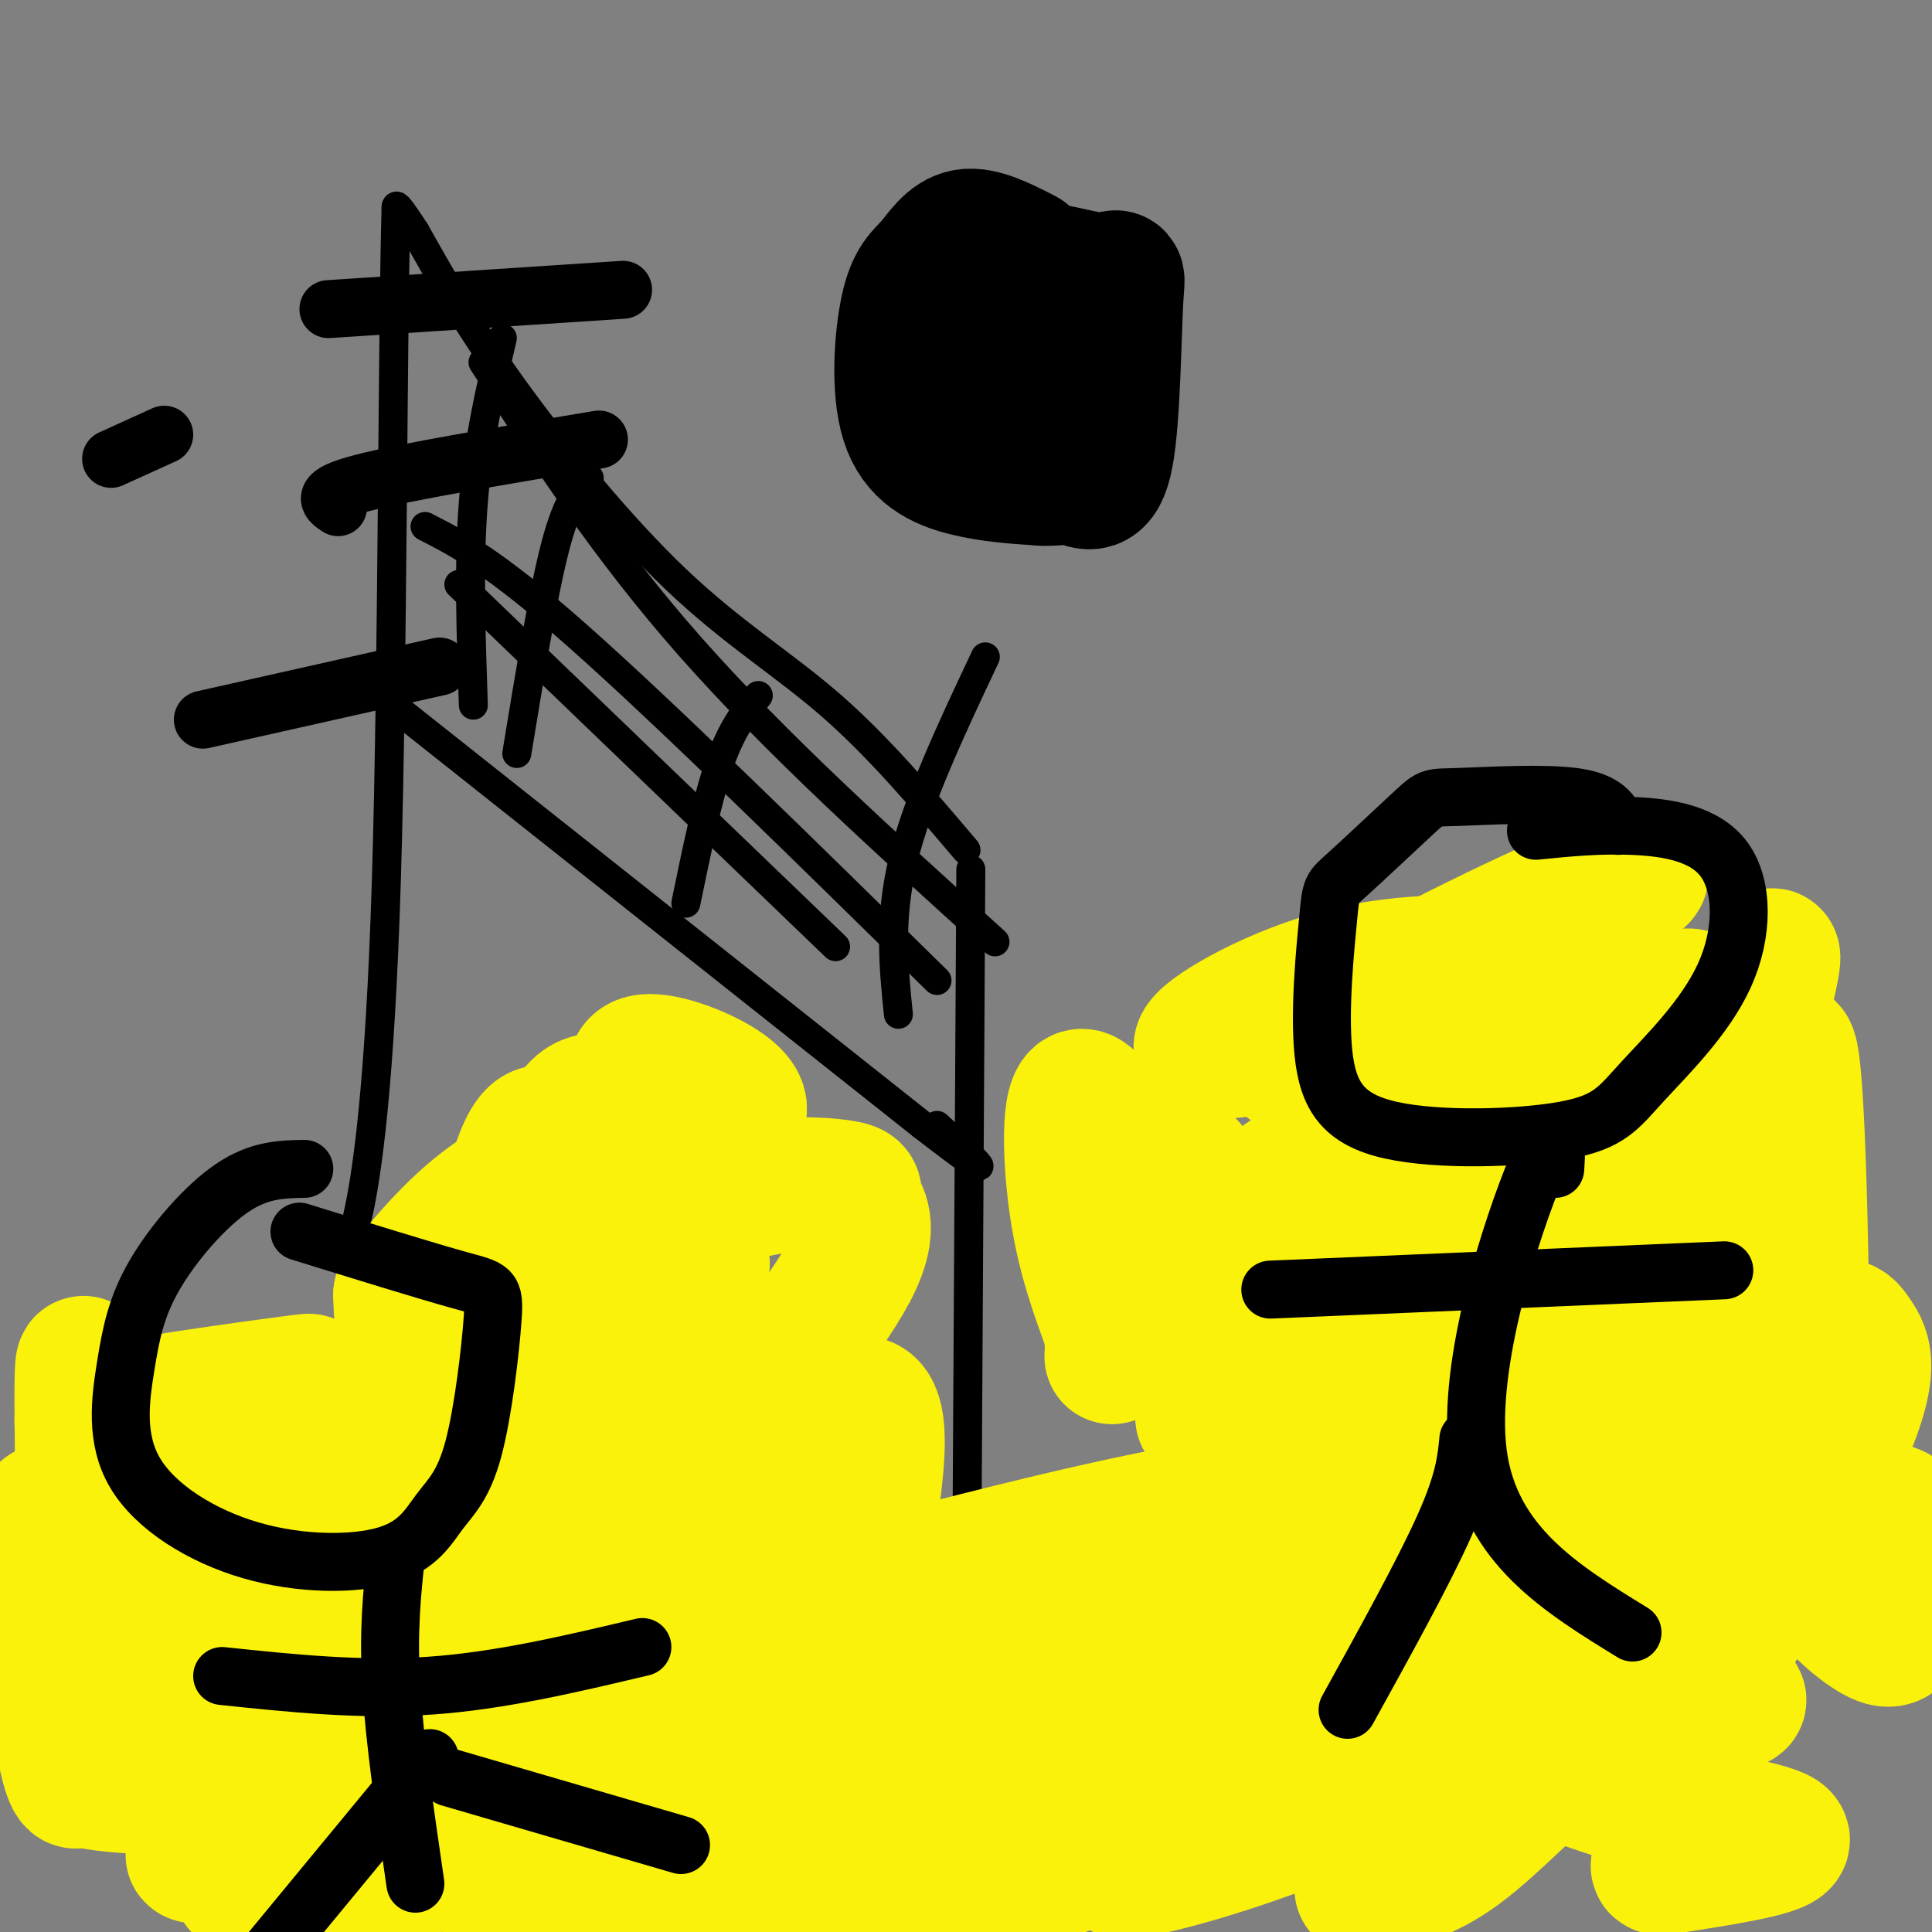 <svg viewBox='0 0 400 400' version='1.1' xmlns='http://www.w3.org/2000/svg' xmlns:xlink='http://www.w3.org/1999/xlink'><rect x="0" y="0" width="400" height="400" fill="#808080" stroke="none"/><g fill='none' stroke='rgb(0,0,0)' stroke-width='6' stroke-linecap='round' stroke-linejoin='round'><path d='M200,353c0.000,0.000 1.000,-173.000 1,-173'/><path d='M200,176c-9.107,-10.738 -18.214,-21.476 -28,-30c-9.786,-8.524 -20.250,-14.833 -32,-26c-11.750,-11.167 -24.786,-27.190 -34,-40c-9.214,-12.810 -14.607,-22.405 -20,-32'/><path d='M86,48c-4.000,-6.167 -4.000,-5.583 -4,-5'/><path d='M82,43c-0.762,26.560 -0.667,95.458 -2,139c-1.333,43.542 -4.095,61.726 -6,70c-1.905,8.274 -2.952,6.637 -4,5'/><path d='M80,145c0.000,0.000 111.000,88.000 111,88'/><path d='M191,233c19.000,14.667 11.000,7.333 3,0'/><path d='M88,109c7.167,3.667 14.333,7.333 32,23c17.667,15.667 45.833,43.333 74,71'/><path d='M100,75c12.667,19.500 25.333,39.000 43,59c17.667,20.000 40.333,40.500 63,61'/><path d='M95,121c0.000,0.000 78.000,75.000 78,75'/><path d='M107,156c2.750,-16.750 5.500,-33.500 8,-43c2.500,-9.500 4.750,-11.750 7,-14'/><path d='M142,187c2.250,-10.917 4.500,-21.833 7,-29c2.500,-7.167 5.250,-10.583 8,-14'/><path d='M186,210c-1.000,-9.833 -2.000,-19.667 1,-32c3.000,-12.333 10.000,-27.167 17,-42'/><path d='M98,146c-0.500,-14.667 -1.000,-29.333 0,-42c1.000,-12.667 3.500,-23.333 6,-34'/></g>
<g fill='none' stroke='rgb(251,242,11)' stroke-width='28' stroke-linecap='round' stroke-linejoin='round'><path d='M293,353c-7.331,1.643 -14.662,3.286 -19,3c-4.338,-0.286 -5.685,-2.502 23,-11c28.685,-8.498 87.400,-23.278 62,-18c-25.400,5.278 -134.915,30.613 -144,31c-9.085,0.387 82.262,-24.175 115,-34c32.738,-9.825 6.869,-4.912 -19,0'/><path d='M311,324c-33.016,7.376 -106.057,25.814 -157,35c-50.943,9.186 -79.787,9.118 -78,9c1.787,-0.118 34.205,-0.286 52,0c17.795,0.286 20.966,1.025 64,-11c43.034,-12.025 125.932,-36.814 146,-43c20.068,-6.186 -22.695,6.233 -67,16c-44.305,9.767 -90.153,16.884 -136,24'/><path d='M135,354c-41.784,7.360 -78.244,13.759 -81,15c-2.756,1.241 28.191,-2.674 38,-3c9.809,-0.326 -1.519,2.939 29,-7c30.519,-9.939 102.885,-33.083 125,-42c22.115,-8.917 -6.023,-3.606 -44,6c-37.977,9.606 -85.795,23.508 -119,31c-33.205,7.492 -51.797,8.575 -57,7c-5.203,-1.575 2.984,-5.809 9,-9c6.016,-3.191 9.862,-5.340 22,-10c12.138,-4.660 32.569,-11.830 53,-19'/><path d='M110,323c16.237,-5.928 30.328,-11.246 8,-1c-22.328,10.246 -81.077,36.058 -65,28c16.077,-8.058 106.979,-49.985 107,-49c0.021,0.985 -90.841,44.880 -104,44c-13.159,-0.880 51.383,-46.537 76,-65c24.617,-18.463 9.308,-9.731 -6,-1'/><path d='M126,279c-22.756,11.571 -76.644,40.998 -94,52c-17.356,11.002 1.822,3.578 38,-18c36.178,-21.578 89.356,-57.309 72,-51c-17.356,6.309 -105.244,54.660 -122,64c-16.756,9.340 37.622,-20.330 92,-50'/><path d='M112,276c11.204,-5.326 -6.786,6.360 -8,4c-1.214,-2.360 14.349,-18.764 23,-22c8.651,-3.236 10.388,6.696 12,17c1.612,10.304 3.097,20.979 4,26c0.903,5.021 1.224,4.388 8,-4c6.776,-8.388 20.006,-24.529 25,-34c4.994,-9.471 1.751,-12.271 1,-14c-0.751,-1.729 0.990,-2.389 -2,-3c-2.990,-0.611 -10.711,-1.175 -17,0c-6.289,1.175 -11.144,4.087 -16,7'/><path d='M142,253c-9.998,4.196 -26.994,11.185 -35,15c-8.006,3.815 -7.022,4.456 -5,-4c2.022,-8.456 5.083,-26.007 9,-29c3.917,-2.993 8.691,8.574 14,21c5.309,12.426 11.155,25.713 17,39'/><path d='M291,273c-14.897,0.294 -29.794,0.587 -38,0c-8.206,-0.587 -9.719,-2.055 2,-12c11.719,-9.945 36.672,-28.367 36,-29c-0.672,-0.633 -26.968,16.524 -40,26c-13.032,9.476 -12.800,11.272 -10,12c2.800,0.728 8.167,0.388 17,-3c8.833,-3.388 21.130,-9.826 30,-15c8.870,-5.174 14.311,-9.085 12,-10c-2.311,-0.915 -12.375,1.167 -23,5c-10.625,3.833 -21.813,9.416 -33,15'/><path d='M244,262c-8.426,4.201 -12.992,7.205 -6,2c6.992,-5.205 25.542,-18.619 43,-30c17.458,-11.381 33.823,-20.730 33,-17c-0.823,3.730 -18.835,20.538 -21,22c-2.165,1.462 11.516,-12.422 17,-21c5.484,-8.578 2.771,-11.851 3,-14c0.229,-2.149 3.402,-3.174 -2,-4c-5.402,-0.826 -19.377,-1.453 -33,2c-13.623,3.453 -26.892,10.987 -29,14c-2.108,3.013 6.946,1.507 16,0'/><path d='M265,216c17.335,-6.430 52.671,-22.504 67,-30c14.329,-7.496 7.650,-6.415 -11,2c-18.650,8.415 -49.270,24.163 -54,30c-4.730,5.837 16.432,1.763 25,3c8.568,1.237 4.543,7.783 4,13c-0.543,5.217 2.398,9.103 -1,18c-3.398,8.897 -13.134,22.804 -20,34c-6.866,11.196 -10.861,19.681 -5,23c5.861,3.319 21.578,1.470 37,-4c15.422,-5.470 30.549,-14.563 40,-19c9.451,-4.437 13.225,-4.219 17,-4'/><path d='M364,282c-3.334,5.908 -20.171,22.677 -29,30c-8.829,7.323 -9.652,5.198 -13,8c-3.348,2.802 -9.220,10.531 -2,-13c7.220,-23.531 27.534,-78.322 33,-86c5.466,-7.678 -3.915,31.757 -7,62c-3.085,30.243 0.126,51.294 2,59c1.874,7.706 2.409,2.065 3,-1c0.591,-3.065 1.236,-3.556 2,-20c0.764,-16.444 1.647,-48.841 0,-67c-1.647,-18.159 -5.823,-22.079 -10,-26'/><path d='M343,228c-2.464,-5.071 -3.625,-4.750 -8,-5c-4.375,-0.250 -11.964,-1.071 -18,5c-6.036,6.071 -10.520,19.034 -14,37c-3.480,17.966 -5.957,40.937 -4,48c1.957,7.063 8.346,-1.780 17,-15c8.654,-13.220 19.571,-30.816 30,-53c10.429,-22.184 20.370,-48.957 21,-47c0.630,1.957 -8.052,32.643 -12,52c-3.948,19.357 -3.161,27.384 0,36c3.161,8.616 8.697,17.820 12,23c3.303,5.180 4.372,6.337 5,0c0.628,-6.337 0.814,-20.169 1,-34'/><path d='M373,275c-0.090,-18.180 -0.814,-46.629 -2,-55c-1.186,-8.371 -2.835,3.338 -4,23c-1.165,19.662 -1.845,47.279 2,65c3.845,17.721 12.215,25.548 17,29c4.785,3.452 5.985,2.530 7,1c1.015,-1.530 1.845,-3.668 2,-8c0.155,-4.332 -0.365,-10.860 -1,-14c-0.635,-3.140 -1.385,-2.894 -6,-4c-4.615,-1.106 -13.096,-3.564 -21,1c-7.904,4.564 -15.232,16.151 -19,23c-3.768,6.849 -3.976,8.959 0,11c3.976,2.041 12.136,4.012 12,5c-0.136,0.988 -8.568,0.994 -17,1'/><path d='M343,353c-11.801,2.166 -32.804,7.080 -56,14c-23.196,6.920 -48.584,15.846 -54,19c-5.416,3.154 9.141,0.535 30,-7c20.859,-7.535 48.018,-19.985 67,-29c18.982,-9.015 29.785,-14.595 -8,-1c-37.785,13.595 -124.159,46.366 -162,60c-37.841,13.634 -27.150,8.132 -20,3c7.150,-5.132 10.757,-9.895 25,-15c14.243,-5.105 39.121,-10.553 64,-16'/><path d='M229,381c7.723,-3.354 -4.969,-3.738 -39,1c-34.031,4.738 -89.400,14.600 -85,13c4.400,-1.600 68.569,-14.662 60,-16c-8.569,-1.338 -89.877,9.046 -110,11c-20.123,1.954 20.938,-4.523 62,-11'/><path d='M117,379c16.435,-2.513 26.521,-3.295 3,-1c-23.521,2.295 -80.651,7.667 -80,6c0.651,-1.667 59.082,-10.375 58,-13c-1.082,-2.625 -61.676,0.832 -78,-2c-16.324,-2.832 11.622,-11.952 26,-16c14.378,-4.048 15.189,-3.024 16,-2'/><path d='M62,351c1.058,-2.502 -4.298,-7.756 -13,-15c-8.702,-7.244 -20.752,-16.477 -30,-20c-9.248,-3.523 -15.695,-1.336 -1,-6c14.695,-4.664 50.533,-16.179 53,-20c2.467,-3.821 -28.438,0.051 -40,2c-11.562,1.949 -3.781,1.974 4,2'/><path d='M35,294c6.047,0.486 19.165,0.703 13,1c-6.165,0.297 -31.613,0.676 -31,-1c0.613,-1.676 27.289,-5.405 39,-7c11.711,-1.595 8.459,-1.056 4,0c-4.459,1.056 -10.123,2.631 -11,4c-0.877,1.369 3.035,2.534 11,1c7.965,-1.534 19.982,-5.767 32,-10'/><path d='M92,282c13.311,-5.091 30.589,-12.818 34,-13c3.411,-0.182 -7.043,7.182 -11,0c-3.957,-7.182 -1.416,-28.909 3,-37c4.416,-8.091 10.708,-2.545 17,3'/><path d='M135,235c0.514,-3.436 -6.702,-13.526 -2,-15c4.702,-1.474 21.322,5.667 20,10c-1.322,4.333 -20.587,5.859 -34,10c-13.413,4.141 -20.975,10.897 -26,16c-5.025,5.103 -7.512,8.551 -10,12'/><path d='M83,268c0.095,13.238 5.333,40.333 9,58c3.667,17.667 5.762,25.905 8,31c2.238,5.095 4.619,7.048 7,9'/><path d='M107,366c0.155,5.429 -2.958,14.500 10,-2c12.958,-16.500 41.988,-58.571 55,-70c13.012,-11.429 10.006,7.786 7,27'/><path d='M179,321c1.187,12.536 0.654,30.377 1,39c0.346,8.623 1.571,8.030 4,8c2.429,-0.030 6.060,0.504 7,3c0.940,2.496 -0.812,6.954 20,0c20.812,-6.954 64.189,-25.318 81,-34c16.811,-8.682 7.057,-7.680 5,-9c-2.057,-1.320 3.583,-4.962 -3,-11c-6.583,-6.038 -25.388,-14.472 -35,-20c-9.612,-5.528 -10.032,-8.151 -11,-12c-0.968,-3.849 -2.484,-8.925 -4,-14'/><path d='M244,271c-0.926,-2.675 -1.242,-2.361 0,-3c1.242,-0.639 4.040,-2.229 5,5c0.960,7.229 0.080,23.277 0,20c-0.080,-3.277 0.638,-25.878 0,-38c-0.638,-12.122 -2.633,-13.764 -5,-15c-2.367,-1.236 -5.105,-2.068 -7,3c-1.895,5.068 -2.948,16.034 -4,27'/><path d='M233,270c-0.695,-3.166 -0.433,-24.581 0,-28c0.433,-3.419 1.036,11.158 2,16c0.964,4.842 2.289,-0.053 0,-9c-2.289,-8.947 -8.193,-21.947 -11,-22c-2.807,-0.053 -2.516,12.842 -1,23c1.516,10.158 4.258,17.579 7,25'/><path d='M230,275c0.855,5.919 -0.507,8.217 1,3c1.507,-5.217 5.883,-17.947 9,-23c3.117,-5.053 4.977,-2.427 6,-5c1.023,-2.573 1.211,-10.343 3,2c1.789,12.343 5.179,44.800 8,61c2.821,16.200 5.074,16.145 8,19c2.926,2.855 6.527,8.621 12,11c5.473,2.379 12.820,1.371 18,4c5.180,2.629 8.194,8.894 16,14c7.806,5.106 20.403,9.053 33,13'/><path d='M344,374c11.977,3.309 25.420,5.081 25,7c-0.420,1.919 -14.703,3.985 -21,5c-6.297,1.015 -4.607,0.978 -4,-2c0.607,-2.978 0.131,-8.898 -2,-10c-2.131,-1.102 -5.918,2.613 2,-11c7.918,-13.613 27.543,-44.556 36,-62c8.457,-17.444 5.748,-21.390 4,-24c-1.748,-2.610 -2.535,-3.883 -9,0c-6.465,3.883 -18.608,12.923 -27,23c-8.392,10.077 -13.033,21.192 -16,31c-2.967,9.808 -4.259,18.309 -3,22c1.259,3.691 5.070,2.571 8,0c2.930,-2.571 4.980,-6.592 6,-11c1.020,-4.408 1.010,-9.204 1,-14'/><path d='M344,328c-0.938,-24.288 -3.781,-78.008 -5,-102c-1.219,-23.992 -0.812,-18.256 3,0c3.812,18.256 11.028,49.033 15,56c3.972,6.967 4.700,-9.876 5,-27c0.300,-17.124 0.172,-34.530 0,-42c-0.172,-7.470 -0.389,-5.004 -2,-4c-1.611,1.004 -4.617,0.548 -7,-1c-2.383,-1.548 -4.141,-4.186 -9,3c-4.859,7.186 -12.817,24.196 -18,45c-5.183,20.804 -7.592,45.402 -10,70'/><path d='M316,326c-2.101,14.916 -2.354,17.205 -2,20c0.354,2.795 1.313,6.096 3,8c1.687,1.904 4.101,2.413 8,0c3.899,-2.413 9.282,-7.747 12,-17c2.718,-9.253 2.771,-22.426 1,-27c-1.771,-4.574 -5.367,-0.548 -8,-1c-2.633,-0.452 -4.302,-5.381 -4,4c0.302,9.381 2.576,33.071 3,43c0.424,9.929 -1.001,6.096 -6,9c-4.999,2.904 -13.571,12.544 -21,18c-7.429,5.456 -13.714,6.728 -20,8'/><path d='M11,322c-0.349,-4.772 -0.699,-9.544 -1,-6c-0.301,3.544 -0.555,15.404 1,30c1.555,14.596 4.919,31.930 6,17c1.081,-14.930 -0.120,-62.123 0,-76c0.120,-13.877 1.560,5.561 3,25'/></g>
<g fill='none' stroke='rgb(0,0,0)' stroke-width='12' stroke-linecap='round' stroke-linejoin='round'><path d='M335,171c-1.252,-2.545 -2.505,-5.090 -9,-6c-6.495,-0.910 -18.233,-0.186 -24,0c-5.767,0.186 -5.564,-0.166 -9,3c-3.436,3.166 -10.510,9.852 -14,13c-3.490,3.148 -3.394,2.759 -4,9c-0.606,6.241 -1.914,19.111 -1,28c0.914,8.889 4.048,13.795 14,16c9.952,2.205 26.720,1.707 36,0c9.280,-1.707 11.072,-4.623 16,-10c4.928,-5.377 12.991,-13.214 17,-22c4.009,-8.786 3.964,-18.519 0,-24c-3.964,-5.481 -11.847,-6.709 -19,-7c-7.153,-0.291 -13.577,0.354 -20,1'/><path d='M322,242c0.356,-5.733 0.711,-11.467 -4,0c-4.711,11.467 -14.489,40.133 -12,59c2.489,18.867 17.244,27.933 32,37'/><path d='M304,298c-0.417,4.333 -0.833,8.667 -5,18c-4.167,9.333 -12.083,23.667 -20,38'/><path d='M263,267c0.000,0.000 94.000,-4.000 94,-4'/><path d='M63,242c-4.689,0.083 -9.377,0.166 -15,4c-5.623,3.834 -12.179,11.420 -16,18c-3.821,6.580 -4.906,12.156 -6,19c-1.094,6.844 -2.198,14.956 2,22c4.198,7.044 13.697,13.018 24,16c10.303,2.982 21.411,2.971 28,1c6.589,-1.971 8.661,-5.901 11,-9c2.339,-3.099 4.947,-5.367 7,-13c2.053,-7.633 3.553,-20.632 4,-27c0.447,-6.368 -0.158,-6.105 -7,-8c-6.842,-1.895 -19.921,-5.947 -33,-10'/><path d='M82,322c-0.833,7.833 -1.667,15.667 -1,27c0.667,11.333 2.833,26.167 5,41'/><path d='M46,347c14.250,1.500 28.500,3.000 43,2c14.500,-1.000 29.250,-4.500 44,-8'/><path d='M93,368c0.000,0.000 48.000,14.000 48,14'/><path d='M89,364c0.000,0.000 -33.000,40.000 -33,40'/></g>
<g fill='none' stroke='rgb(0,0,0)' stroke-width='28' stroke-linecap='round' stroke-linejoin='round'><path d='M212,53c-4.412,-2.263 -8.824,-4.526 -12,-4c-3.176,0.526 -5.116,3.843 -7,6c-1.884,2.157 -3.711,3.156 -5,9c-1.289,5.844 -2.039,16.535 0,23c2.039,6.465 6.868,8.704 12,10c5.132,1.296 10.566,1.648 16,2'/><path d='M216,99c3.724,0.103 5.034,-0.641 7,0c1.966,0.641 4.589,2.667 6,-5c1.411,-7.667 1.610,-25.027 2,-32c0.390,-6.973 0.970,-3.560 -4,-4c-4.970,-0.440 -15.492,-4.734 -20,0c-4.508,4.734 -3.002,18.495 0,24c3.002,5.505 7.501,2.752 12,0'/><path d='M219,82c2.167,-1.167 1.583,-4.083 1,-7'/></g>
<g fill='none' stroke='rgb(0,0,0)' stroke-width='12' stroke-linecap='round' stroke-linejoin='round'><path d='M68,64c0.000,0.000 61.000,-4.000 61,-4'/><path d='M70,105c-2.000,-1.333 -4.000,-2.667 5,-5c9.000,-2.333 29.000,-5.667 49,-9'/><path d='M42,149c0.000,0.000 49.000,-11.000 49,-11'/><path d='M23,95c0.000,0.000 11.000,-5.000 11,-5'/></g>
</svg>